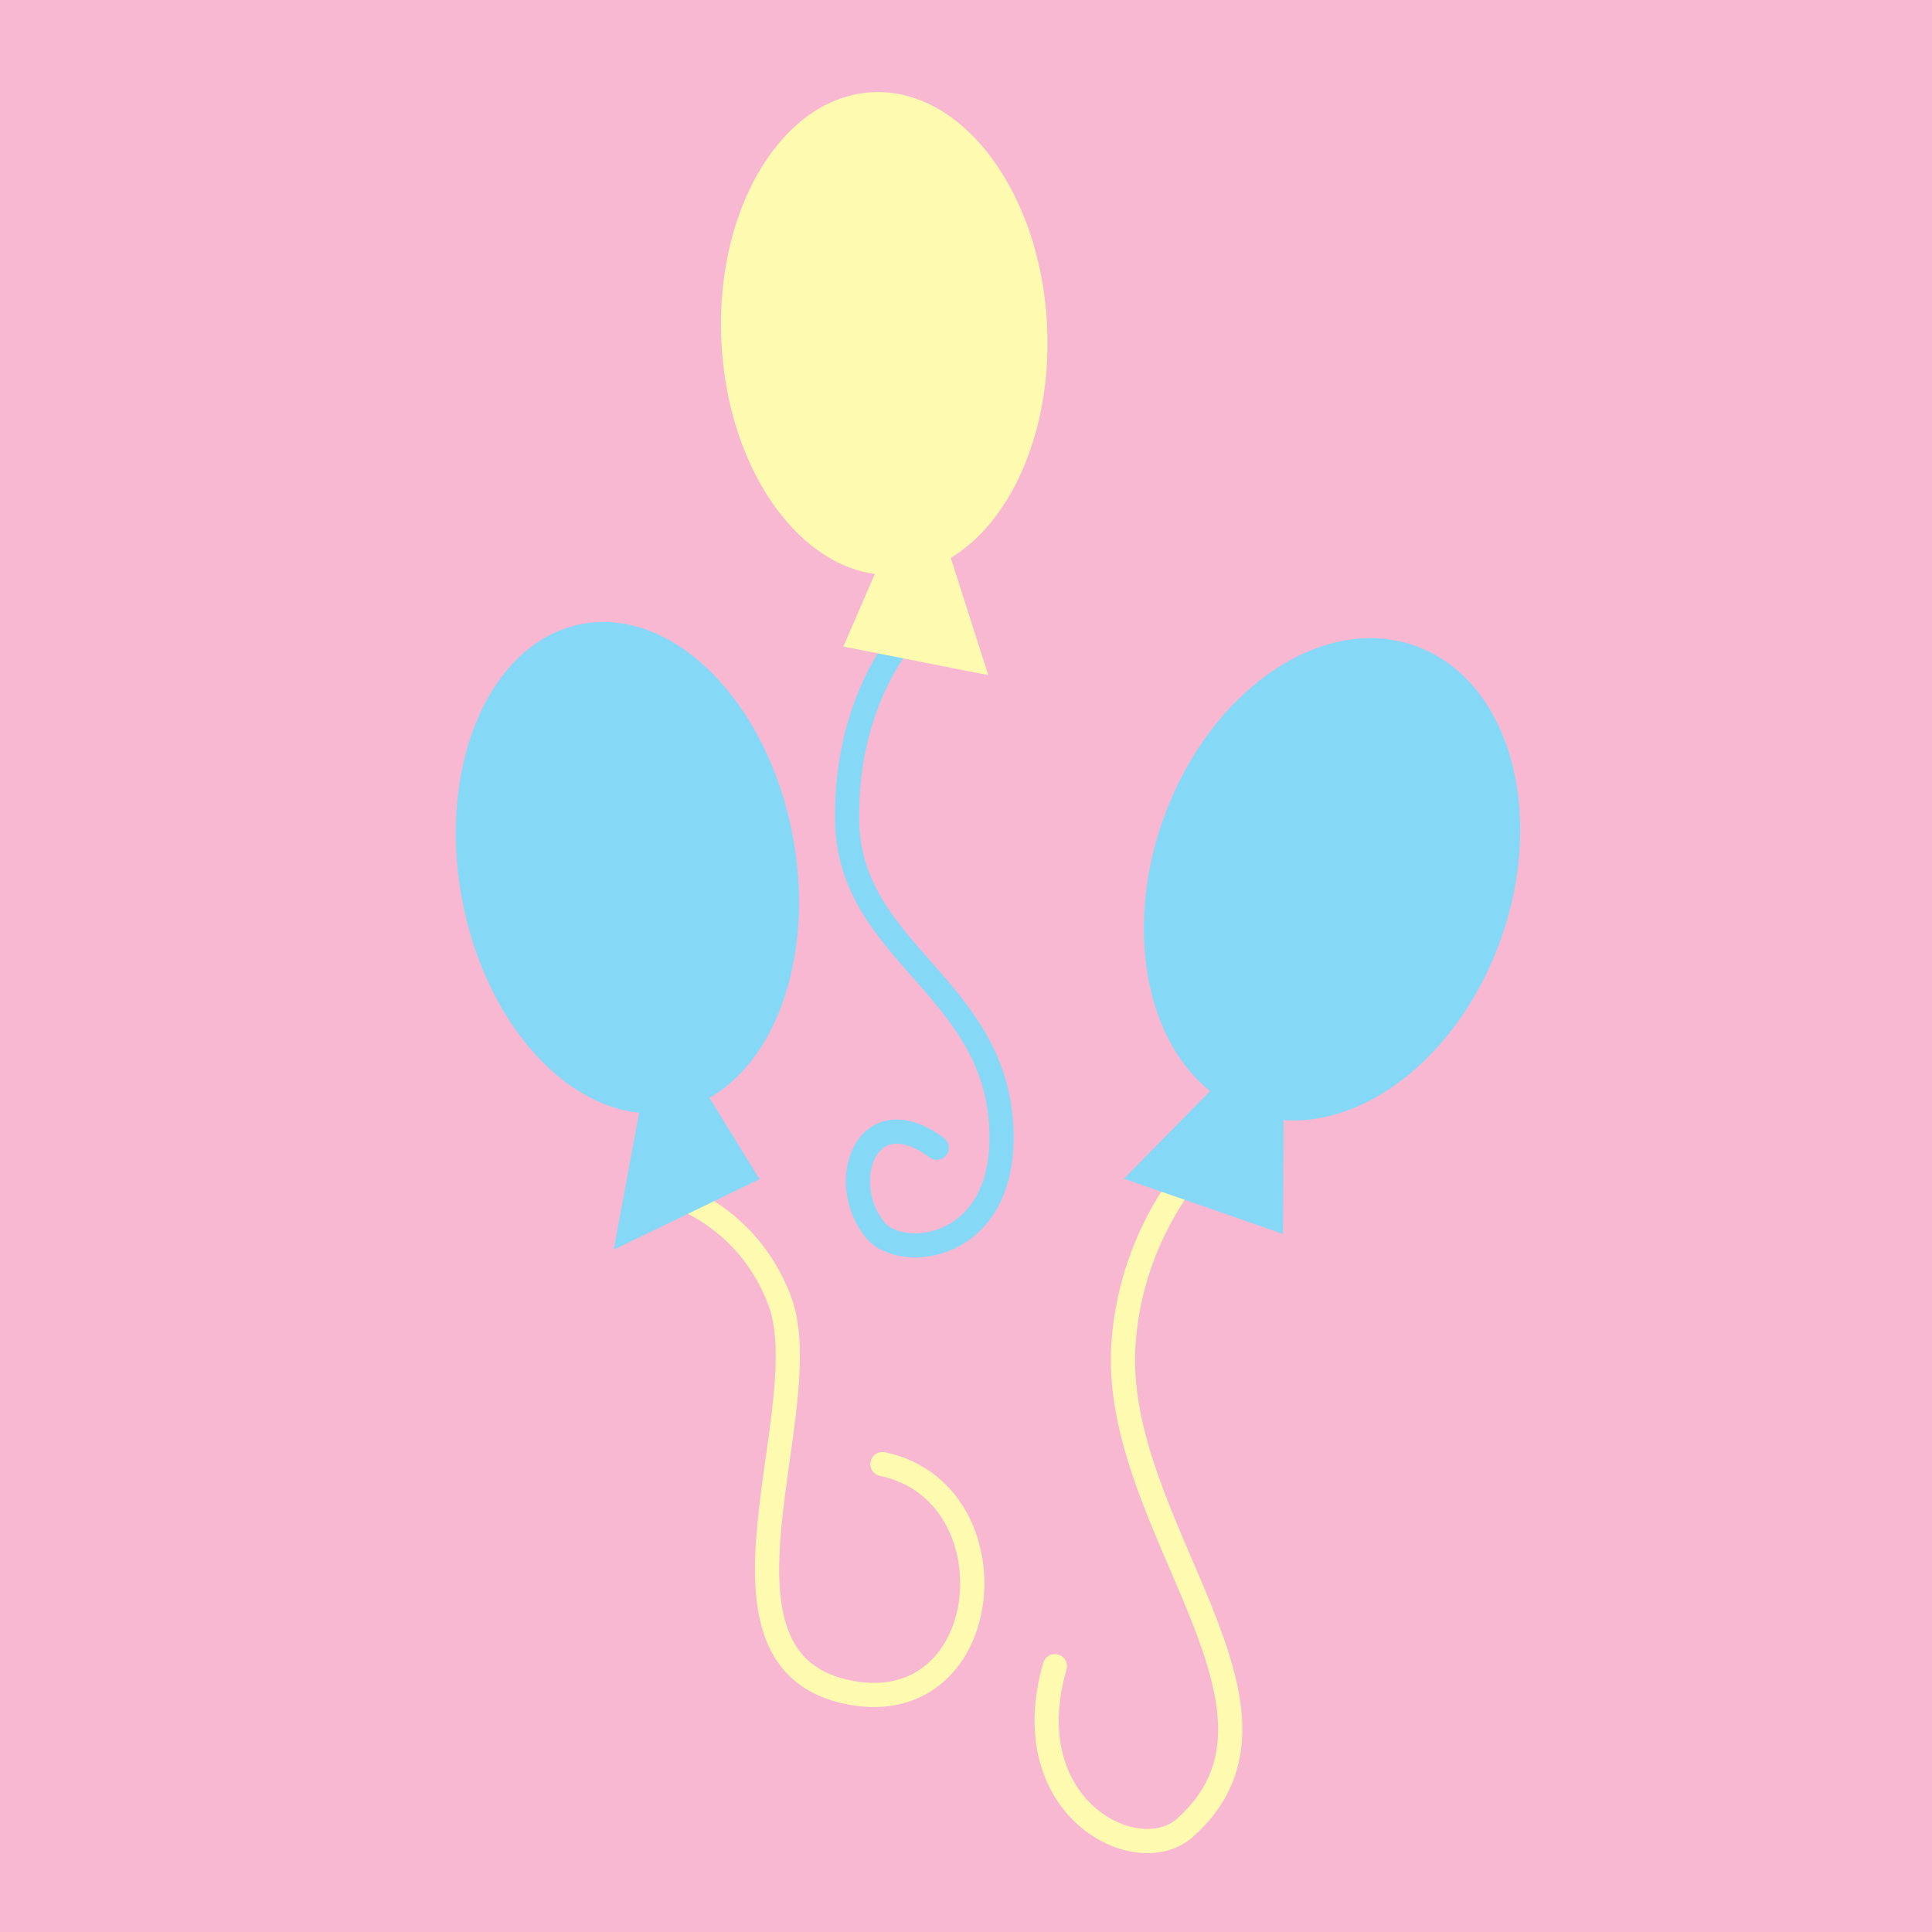 <?xml version="1.0" encoding="UTF-8" standalone="no"?>
<svg
   xmlns:dc="http://purl.org/dc/elements/1.1/"
   xmlns:cc="http://creativecommons.org/ns#"
   xmlns:rdf="http://www.w3.org/1999/02/22-rdf-syntax-ns#"
   xmlns:svg="http://www.w3.org/2000/svg"
   xmlns="http://www.w3.org/2000/svg"
   version="1.1"
   id="svg2"
   viewBox="0 0 32 32"
   height="32"
   width="32">
  <defs
     id="defs4">
    <clipPath
       id="clipPath5524"
       clipPathUnits="userSpaceOnUse">
      <path
         id="use5526"
         d="M 539.242,-503.827 431.391,-231.361 549.176,-7.145 658.446,-269.677 Z"
         style="opacity:1;fill:#73d4fd;fill-opacity:1;stroke:none;stroke-width:6;stroke-linecap:round;stroke-linejoin:miter;stroke-miterlimit:6;stroke-dasharray:none;stroke-opacity:1" />
    </clipPath>
    <clipPath
       id="clipPath5559"
       clipPathUnits="userSpaceOnUse">
      <path
         id="use5561"
         d="M 539.242,-503.827 431.391,-231.361 549.176,-7.145 658.446,-269.677 Z"
         style="opacity:1;fill:#73d4fd;fill-opacity:1;stroke:none;stroke-width:6;stroke-linecap:round;stroke-linejoin:miter;stroke-miterlimit:6;stroke-dasharray:none;stroke-opacity:1" />
    </clipPath>
    <clipPath
       id="clipPath5563"
       clipPathUnits="userSpaceOnUse">
      <path
         id="use5565"
         d="M 539.242,-503.827 431.391,-231.361 549.176,-7.145 658.446,-269.677 Z"
         style="opacity:1;fill:#73d4fd;fill-opacity:1;stroke:none;stroke-width:6;stroke-linecap:round;stroke-linejoin:miter;stroke-miterlimit:6;stroke-dasharray:none;stroke-opacity:1" />
    </clipPath>
  </defs>
  <g
     transform="translate(0,-1020.362)"
     id="layer1">
    <rect
       y="1020.362"
       x="0"
       height="32"
       width="32"
       id="rect6323"
       style="opacity:1;fill:#f9b8d2;fill-opacity:1;stroke:none;stroke-width:0.4;stroke-linecap:round;stroke-linejoin:miter;stroke-miterlimit:6;stroke-dasharray:none;stroke-opacity:1" />
    <path
       id="path6309"
       d="m 14.616,1044.612 c 2.21,0.458 1.894,4.23 -0.521,3.788 -2.705,-0.495 -0.505,-4.719 -1.184,-6.503 -0.616,-1.619 -2.162,-1.878 -2.162,-1.878"
       style="opacity:1;fill:none;fill-opacity:1;stroke:#fefbb1;stroke-width:0.4;stroke-linecap:round;stroke-linejoin:miter;stroke-miterlimit:6;stroke-dasharray:none;stroke-opacity:1" />
    <path
       id="path6315"
       d="m 17.472,1047.959 c -0.679,2.352 1.358,3.377 2.147,2.683 2.241,-1.973 -1.226,-5.019 -1.01,-8.034 0.136,-1.906 1.278,-3.03 1.278,-3.03"
       style="opacity:1;fill:none;fill-opacity:1;stroke:#fefbb1;stroke-width:0.4;stroke-linecap:round;stroke-linejoin:miter;stroke-miterlimit:6;stroke-dasharray:none;stroke-opacity:1" />
    <ellipse
       transform="matrix(0.983,-0.182,0.182,0.983,0,0)"
       ry="4.107"
       rx="2.79"
       cy="1019.632"
       cx="-178.211"
       id="path6305"
       style="opacity:1;fill:#86d8f7;fill-opacity:1;stroke:none;stroke-width:6;stroke-linecap:round;stroke-linejoin:miter;stroke-miterlimit:6;stroke-dasharray:none;stroke-opacity:1" />
    <path
       id="path6307"
       d="m 12.58,1039.893 -1.689,-2.746 -0.726,3.914 z"
       style="opacity:1;fill:#86d8f7;fill-opacity:1;stroke:none;stroke-width:6;stroke-linecap:round;stroke-linejoin:miter;stroke-miterlimit:6;stroke-dasharray:none;stroke-opacity:1" />
    <ellipse
       transform="matrix(0.999,-0.048,0.048,0.999,0,0)"
       ry="4.002"
       rx="2.7"
       cy="1025.252"
       cx="-34.601"
       id="path6311"
       style="opacity:1;fill:#fefbb1;fill-opacity:1;stroke:none;stroke-width:0.4;stroke-linecap:round;stroke-linejoin:miter;stroke-miterlimit:6;stroke-dasharray:none;stroke-opacity:1" />
    <path
       id="path6313"
       d="m 15.515,1039.372 c -1.168,-0.868 -1.673,0.588 -1.01,1.373 0.426,0.505 2.131,0.347 2.083,-1.626 -0.058,-2.414 -2.524,-2.967 -2.557,-5.161 -0.033,-2.208 1.152,-3.283 1.152,-3.283"
       style="opacity:1;fill:none;fill-opacity:1;stroke:#86d8f7;stroke-width:0.4;stroke-linecap:round;stroke-linejoin:miter;stroke-miterlimit:6;stroke-dasharray:none;stroke-opacity:1" />
    <path
       id="path6317"
       d="m 15.263,1028.087 1.105,3.457 -2.399,-0.473 z"
       style="opacity:1;fill:#fefbb1;fill-opacity:1;stroke:none;stroke-width:0.4;stroke-linecap:round;stroke-linejoin:miter;stroke-miterlimit:6;stroke-dasharray:none;stroke-opacity:1" />
    <ellipse
       transform="matrix(0.942,0.336,-0.336,0.942,0,0)"
       ry="4.105"
       rx="2.967"
       cy="967.236"
       cx="368.422"
       id="path6319"
       style="opacity:1;fill:#86d8f7;fill-opacity:1;stroke:none;stroke-width:0.4;stroke-linecap:round;stroke-linejoin:miter;stroke-miterlimit:6;stroke-dasharray:none;stroke-opacity:1" />
    <path
       id="path6321"
       d="m 21.25,1040.8 0.022,-3.616 -2.656,2.701 z"
       style="opacity:1;fill:#86d8f7;fill-opacity:1;stroke:none;stroke-width:0.4;stroke-linecap:round;stroke-linejoin:miter;stroke-miterlimit:6;stroke-dasharray:none;stroke-opacity:1" />
  </g>
</svg>

